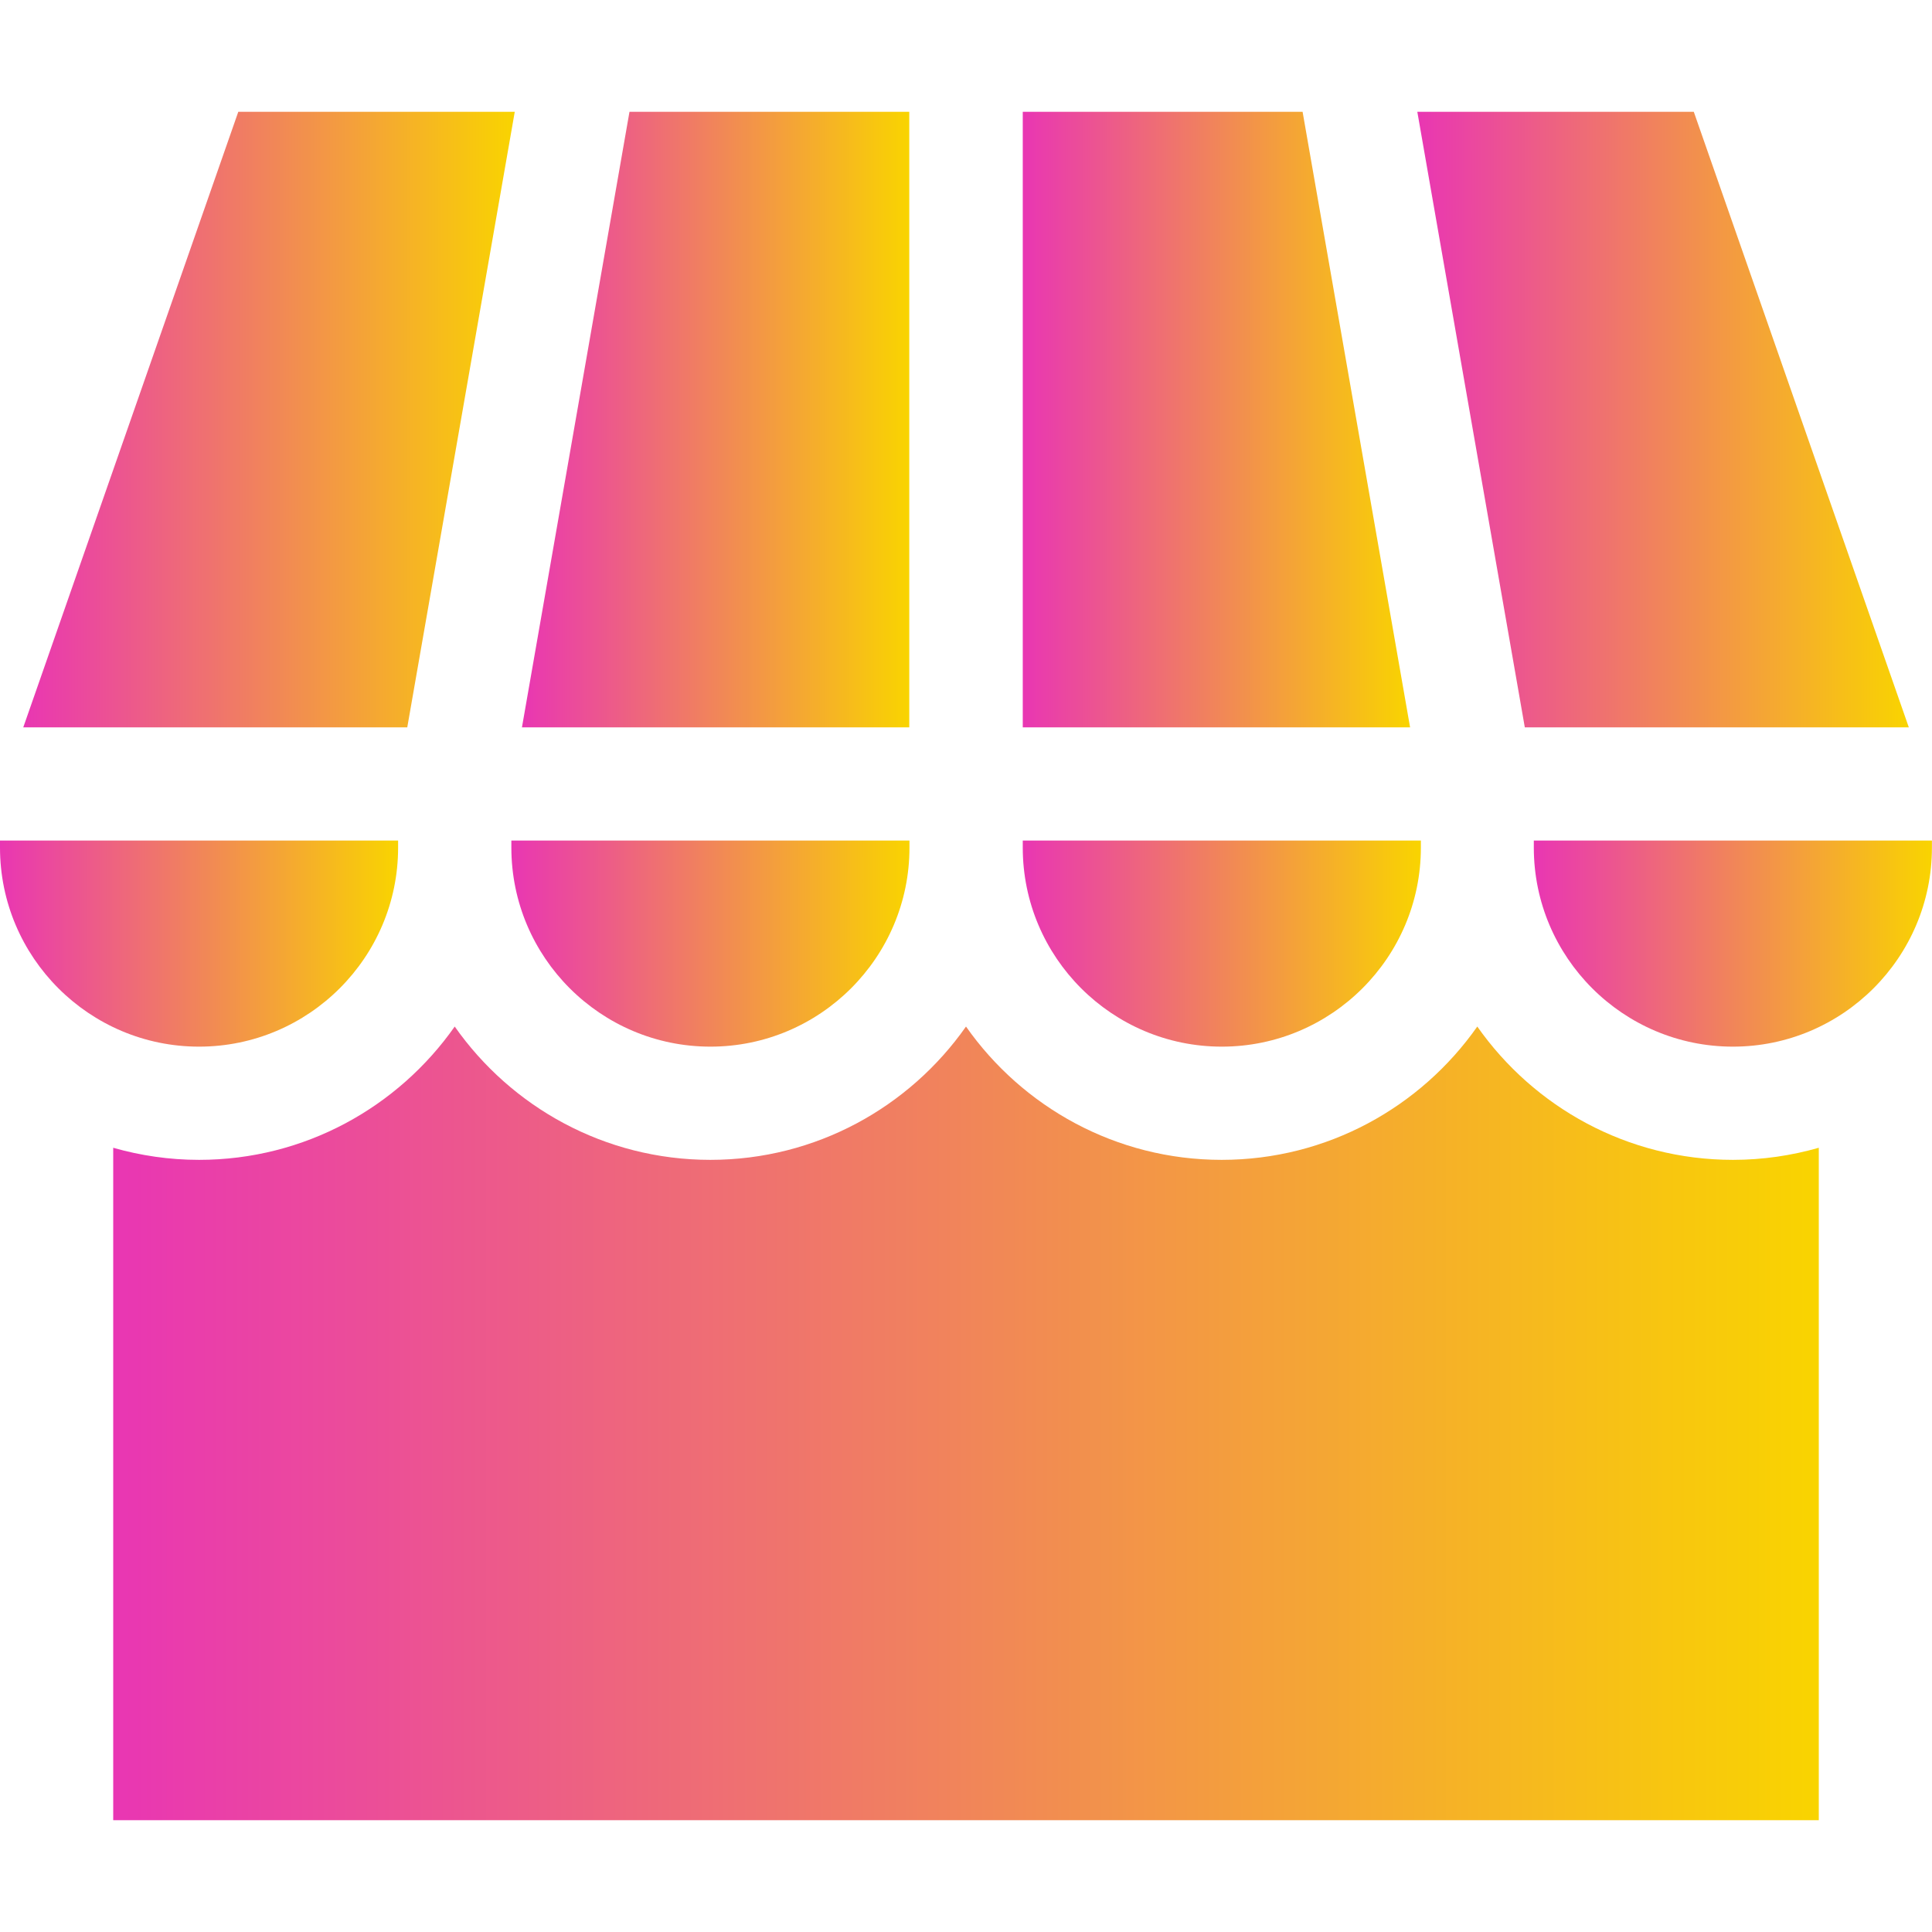 <svg width="50" height="50" viewBox="0 0 50 50" fill="none" xmlns="http://www.w3.org/2000/svg">
<g id="fi_2702637">
<g id="Group">
<path id="Vector" d="M44.849 30.017C42.115 30.017 39.696 28.651 38.232 26.567C36.769 28.651 34.35 30.017 31.616 30.017C28.882 30.017 26.463 28.651 25 26.567C23.537 28.651 21.118 30.017 18.384 30.017C15.65 30.017 13.231 28.651 11.768 26.567C10.305 28.651 7.885 30.017 5.151 30.017C4.381 30.017 3.636 29.906 2.93 29.704V47.107H47.07V29.704C46.364 29.906 45.619 30.017 44.849 30.017Z" fill="url(#paint0_linear_1_2878)"/>
<path id="Vector_2" d="M36.68 2.893L39.462 18.824H49.4L43.835 2.893H36.68Z" fill="url(#paint1_linear_1_2878)"/>
<path id="Vector_3" d="M26.469 18.824H36.493L33.711 2.893H26.469V18.824Z" fill="url(#paint2_linear_1_2878)"/>
<path id="Vector_4" d="M23.532 18.824V2.893H16.291L13.508 18.824H23.532Z" fill="url(#paint3_linear_1_2878)"/>
<path id="Vector_5" d="M10.54 18.824L13.322 2.893H6.167L0.602 18.824H10.54Z" fill="url(#paint4_linear_1_2878)"/>
<path id="Vector_6" d="M5.151 27.087C7.992 27.087 10.303 24.776 10.303 21.936V21.754H0V21.936C0 24.776 2.311 27.087 5.151 27.087Z" fill="url(#paint5_linear_1_2878)"/>
<path id="Vector_7" d="M23.537 21.936V21.754H13.234V21.936C13.234 24.776 15.545 27.087 18.386 27.087C21.226 27.087 23.537 24.776 23.537 21.936Z" fill="url(#paint6_linear_1_2878)"/>
<path id="Vector_8" d="M36.772 21.936V21.754H26.469V21.936C26.469 24.776 28.78 27.087 31.62 27.087C34.461 27.087 36.772 24.776 36.772 21.936Z" fill="url(#paint7_linear_1_2878)"/>
<path id="Vector_9" d="M44.847 27.087C47.687 27.087 49.998 24.776 49.998 21.936V21.754H39.695V21.936C39.695 24.776 42.006 27.087 44.847 27.087Z" fill="url(#paint8_linear_1_2878)"/>
</g>
</g>
<defs>
<linearGradient id="paint0_linear_1_2878" x1="2.93" y1="36.837" x2="47.07" y2="36.837" gradientUnits="userSpaceOnUse">
<stop stop-color="#E936B3"/>
<stop offset="1" stop-color="#F9D400"/>
</linearGradient>
<linearGradient id="paint1_linear_1_2878" x1="36.68" y1="10.858" x2="49.4" y2="10.858" gradientUnits="userSpaceOnUse">
<stop stop-color="#E936B3"/>
<stop offset="1" stop-color="#F9D400"/>
</linearGradient>
<linearGradient id="paint2_linear_1_2878" x1="26.469" y1="10.858" x2="36.493" y2="10.858" gradientUnits="userSpaceOnUse">
<stop stop-color="#E936B3"/>
<stop offset="1" stop-color="#F9D400"/>
</linearGradient>
<linearGradient id="paint3_linear_1_2878" x1="13.508" y1="10.858" x2="23.532" y2="10.858" gradientUnits="userSpaceOnUse">
<stop stop-color="#E936B3"/>
<stop offset="1" stop-color="#F9D400"/>
</linearGradient>
<linearGradient id="paint4_linear_1_2878" x1="0.602" y1="10.858" x2="13.322" y2="10.858" gradientUnits="userSpaceOnUse">
<stop stop-color="#E936B3"/>
<stop offset="1" stop-color="#F9D400"/>
</linearGradient>
<linearGradient id="paint5_linear_1_2878" x1="0" y1="24.421" x2="10.303" y2="24.421" gradientUnits="userSpaceOnUse">
<stop stop-color="#E936B3"/>
<stop offset="1" stop-color="#F9D400"/>
</linearGradient>
<linearGradient id="paint6_linear_1_2878" x1="13.234" y1="24.421" x2="23.537" y2="24.421" gradientUnits="userSpaceOnUse">
<stop stop-color="#E936B3"/>
<stop offset="1" stop-color="#F9D400"/>
</linearGradient>
<linearGradient id="paint7_linear_1_2878" x1="26.469" y1="24.421" x2="36.772" y2="24.421" gradientUnits="userSpaceOnUse">
<stop stop-color="#E936B3"/>
<stop offset="1" stop-color="#F9D400"/>
</linearGradient>
<linearGradient id="paint8_linear_1_2878" x1="39.695" y1="24.421" x2="49.998" y2="24.421" gradientUnits="userSpaceOnUse">
<stop stop-color="#E936B3"/>
<stop offset="1" stop-color="#F9D400"/>
</linearGradient>
</defs>
</svg>

